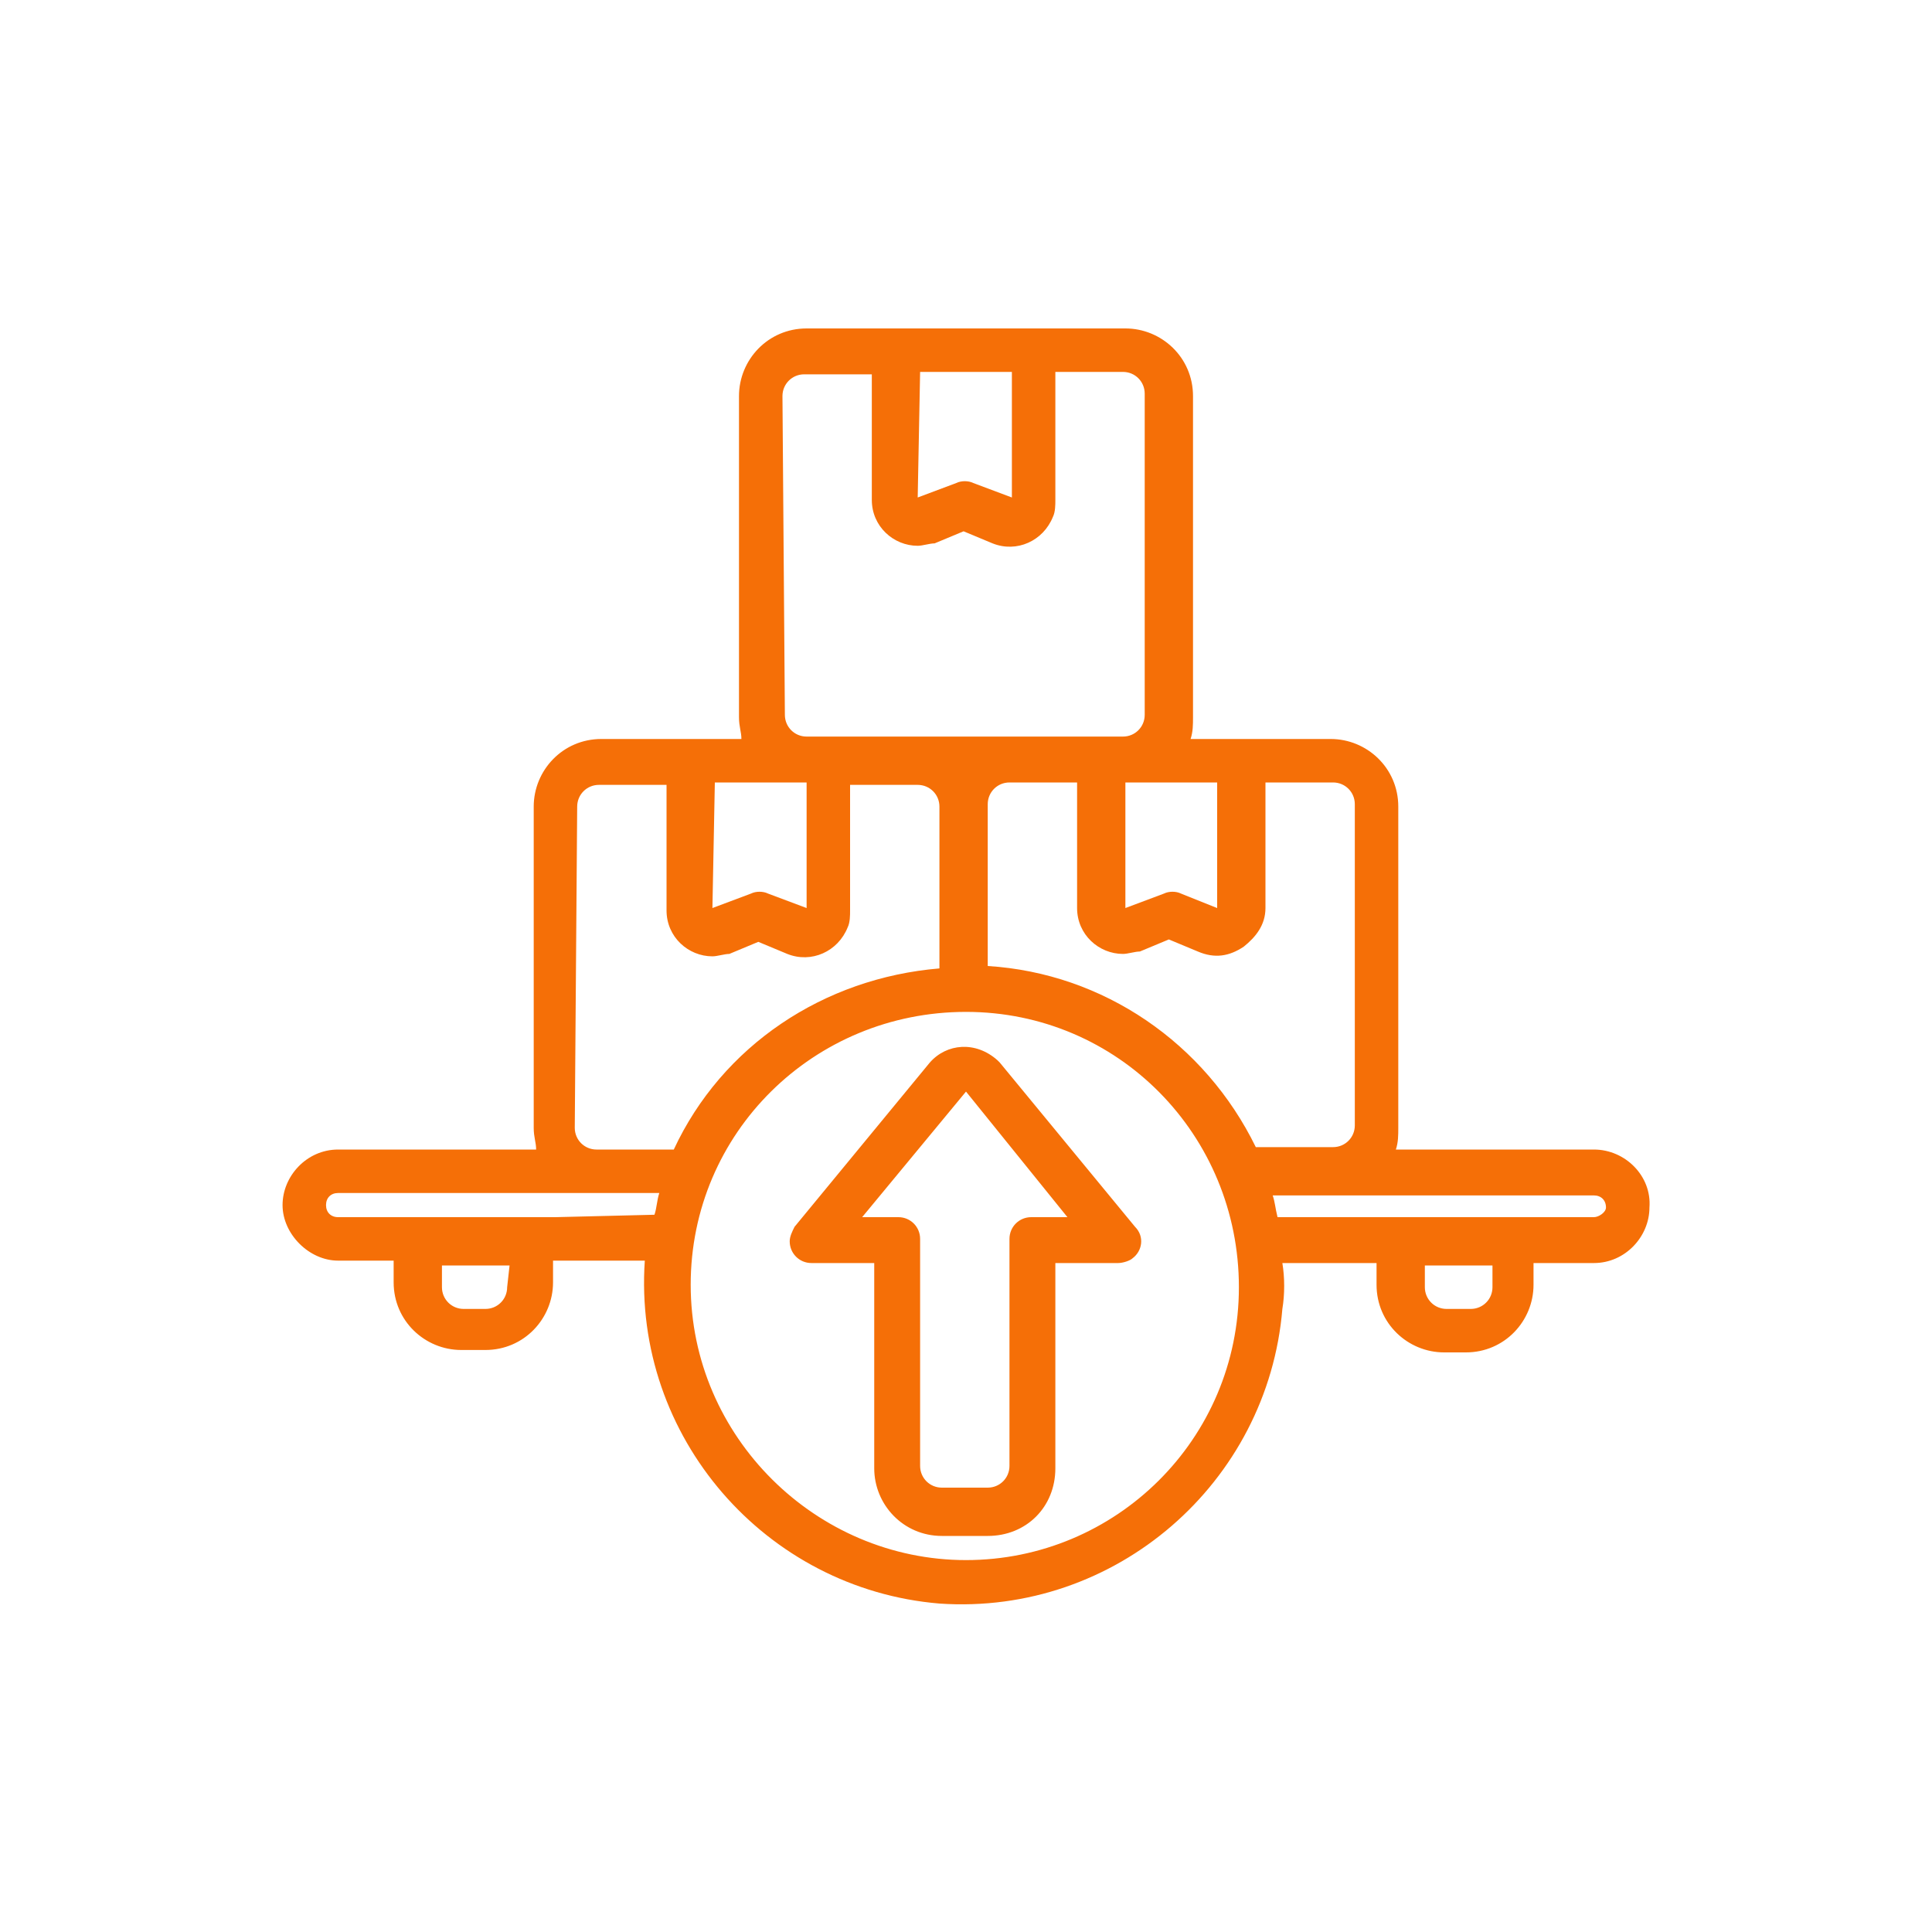 <?xml version="1.0" encoding="utf-8"?>
<!-- Generator: Adobe Illustrator 28.1.0, SVG Export Plug-In . SVG Version: 6.00 Build 0)  -->
<svg version="1.1" id="Layer_1" xmlns="http://www.w3.org/2000/svg" xmlns:xlink="http://www.w3.org/1999/xlink" x="0px" y="0px"
	 viewBox="0 0 80 80" style="enable-background:new 0 0 80 80;" xml:space="preserve">
<style type="text/css">
	.st0{fill:#F56F07;}
</style>
<g id="Ikon">
	<path class="st0" d="M66,47.6h-8.2c0.1-0.3,0.1-0.6,0.1-0.9V33.4c0-1.6-1.3-2.8-2.8-2.8h-5.8c0.1-0.3,0.1-0.6,0.1-0.9V16.4
		c0-1.6-1.3-2.8-2.8-2.8H33.4c-1.6,0-2.8,1.3-2.8,2.8v13.3c0,0.4,0.1,0.6,0.1,0.9h-5.8c-1.6,0-2.8,1.3-2.8,2.8v13.3
		c0,0.4,0.1,0.6,0.1,0.9h-8.2c-1.3,0-2.3,1.1-2.3,2.3s1.1,2.3,2.3,2.3h2.3v0.9c0,1.6,1.3,2.8,2.8,2.8h1c1.6,0,2.8-1.3,2.8-2.8v-0.9
		h3.8c-0.5,7.3,5,13.6,12.2,14.2c7.3,0.5,13.6-5,14.2-12.2c0.1-0.6,0.1-1.3,0-1.9H57v0.9c0,1.6,1.3,2.8,2.8,2.8h0.9
		c1.6,0,2.8-1.3,2.8-2.8v-0.9H66c1.3,0,2.3-1.1,2.3-2.3C68.4,48.7,67.3,47.6,66,47.6z M51.5,39.2c0.5-0.4,0.9-0.9,0.9-1.6v-5.2h2.8
		c0.5,0,0.9,0.4,0.9,0.9v13.3c0,0.5-0.4,0.9-0.9,0.9H52c-2.1-4.3-6.3-7.2-11.1-7.5v-6.7c0-0.5,0.4-0.9,0.9-0.9h2.8v5.2
		c0,1.1,0.9,1.9,1.9,1.9c0.2,0,0.5-0.1,0.7-0.1l1.2-0.5l1.2,0.5C50.3,39.7,50.9,39.6,51.5,39.2z M50.4,32.4v5.2l0,0L48.9,37
		c-0.2-0.1-0.5-0.1-0.7,0l-1.6,0.6v-5.2H50.4z M38.1,15.4h3.8v5.2l0,0l-1.6-0.6c-0.2-0.1-0.5-0.1-0.7,0L38,20.6L38.1,15.4L38.1,15.4
		z M32.4,16.4c0-0.5,0.4-0.9,0.9-0.9h2.8v5.2c0,1.1,0.9,1.9,1.9,1.9c0.2,0,0.5-0.1,0.7-0.1l1.2-0.5l1.2,0.5c1,0.4,2.1-0.1,2.5-1.1
		c0.1-0.2,0.1-0.5,0.1-0.7v-5.3h2.8c0.5,0,0.9,0.4,0.9,0.9v13.3c0,0.5-0.4,0.9-0.9,0.9H33.4c-0.5,0-0.9-0.4-0.9-0.9L32.4,16.4
		L32.4,16.4z M29.6,32.4h3.8v5.2l0,0L31.8,37c-0.2-0.1-0.5-0.1-0.7,0l-1.6,0.6L29.6,32.4z M23.9,33.4c0-0.5,0.4-0.9,0.9-0.9h2.8v5.2
		c0,1.1,0.9,1.9,1.9,1.9c0.2,0,0.5-0.1,0.7-0.1l1.2-0.5l1.2,0.5c1,0.4,2.1-0.1,2.5-1.1c0.1-0.2,0.1-0.5,0.1-0.7v-5.2h2.8
		c0.5,0,0.9,0.4,0.9,0.9v6.7c-4.8,0.4-9,3.2-11,7.5h-3.2c-0.5,0-0.9-0.4-0.9-0.9L23.9,33.4L23.9,33.4z M21,53.3
		c0,0.5-0.4,0.9-0.9,0.9h-0.9c-0.5,0-0.9-0.4-0.9-0.9v-0.9h2.8L21,53.3L21,53.3z M23,50.4h-9c-0.3,0-0.5-0.2-0.5-0.5
		s0.2-0.5,0.5-0.5h13.3c-0.1,0.3-0.1,0.6-0.2,0.9L23,50.4L23,50.4z M40,64.6c-6.2,0-11.4-5.1-11.4-11.4S33.7,41.9,40,41.9
		S51.3,47,51.3,53.3S46.2,64.6,40,64.6z M61.8,53.3c0,0.5-0.4,0.9-0.9,0.9h-1c-0.5,0-0.9-0.4-0.9-0.9v-0.9h2.8V53.3z M66,50.4H52.9
		c-0.1-0.4-0.1-0.6-0.2-0.9H66c0.3,0,0.5,0.2,0.5,0.5C66.5,50.2,66.2,50.4,66,50.4z M40.9,63.6H39c-1.6,0-2.8-1.3-2.8-2.8v-8.5h-2.6
		c-0.5,0-0.9-0.4-0.9-0.9c0-0.2,0.1-0.4,0.2-0.6l5.6-6.8c0.7-0.8,1.9-0.9,2.8-0.1c0.1,0.1,0.1,0.1,0.1,0.1l5.6,6.8
		c0.4,0.4,0.3,1-0.1,1.3c-0.1,0.1-0.4,0.2-0.6,0.2h-2.6v8.5C43.7,62.4,42.5,63.6,40.9,63.6z M35.7,50.4h1.5c0.5,0,0.9,0.4,0.9,0.9
		v9.4c0,0.5,0.4,0.9,0.9,0.9h1.9c0.5,0,0.9-0.4,0.9-0.9v-9.4c0-0.5,0.4-0.9,0.9-0.9h1.5L40,45.2L35.7,50.4z"/>
</g>
</svg>

